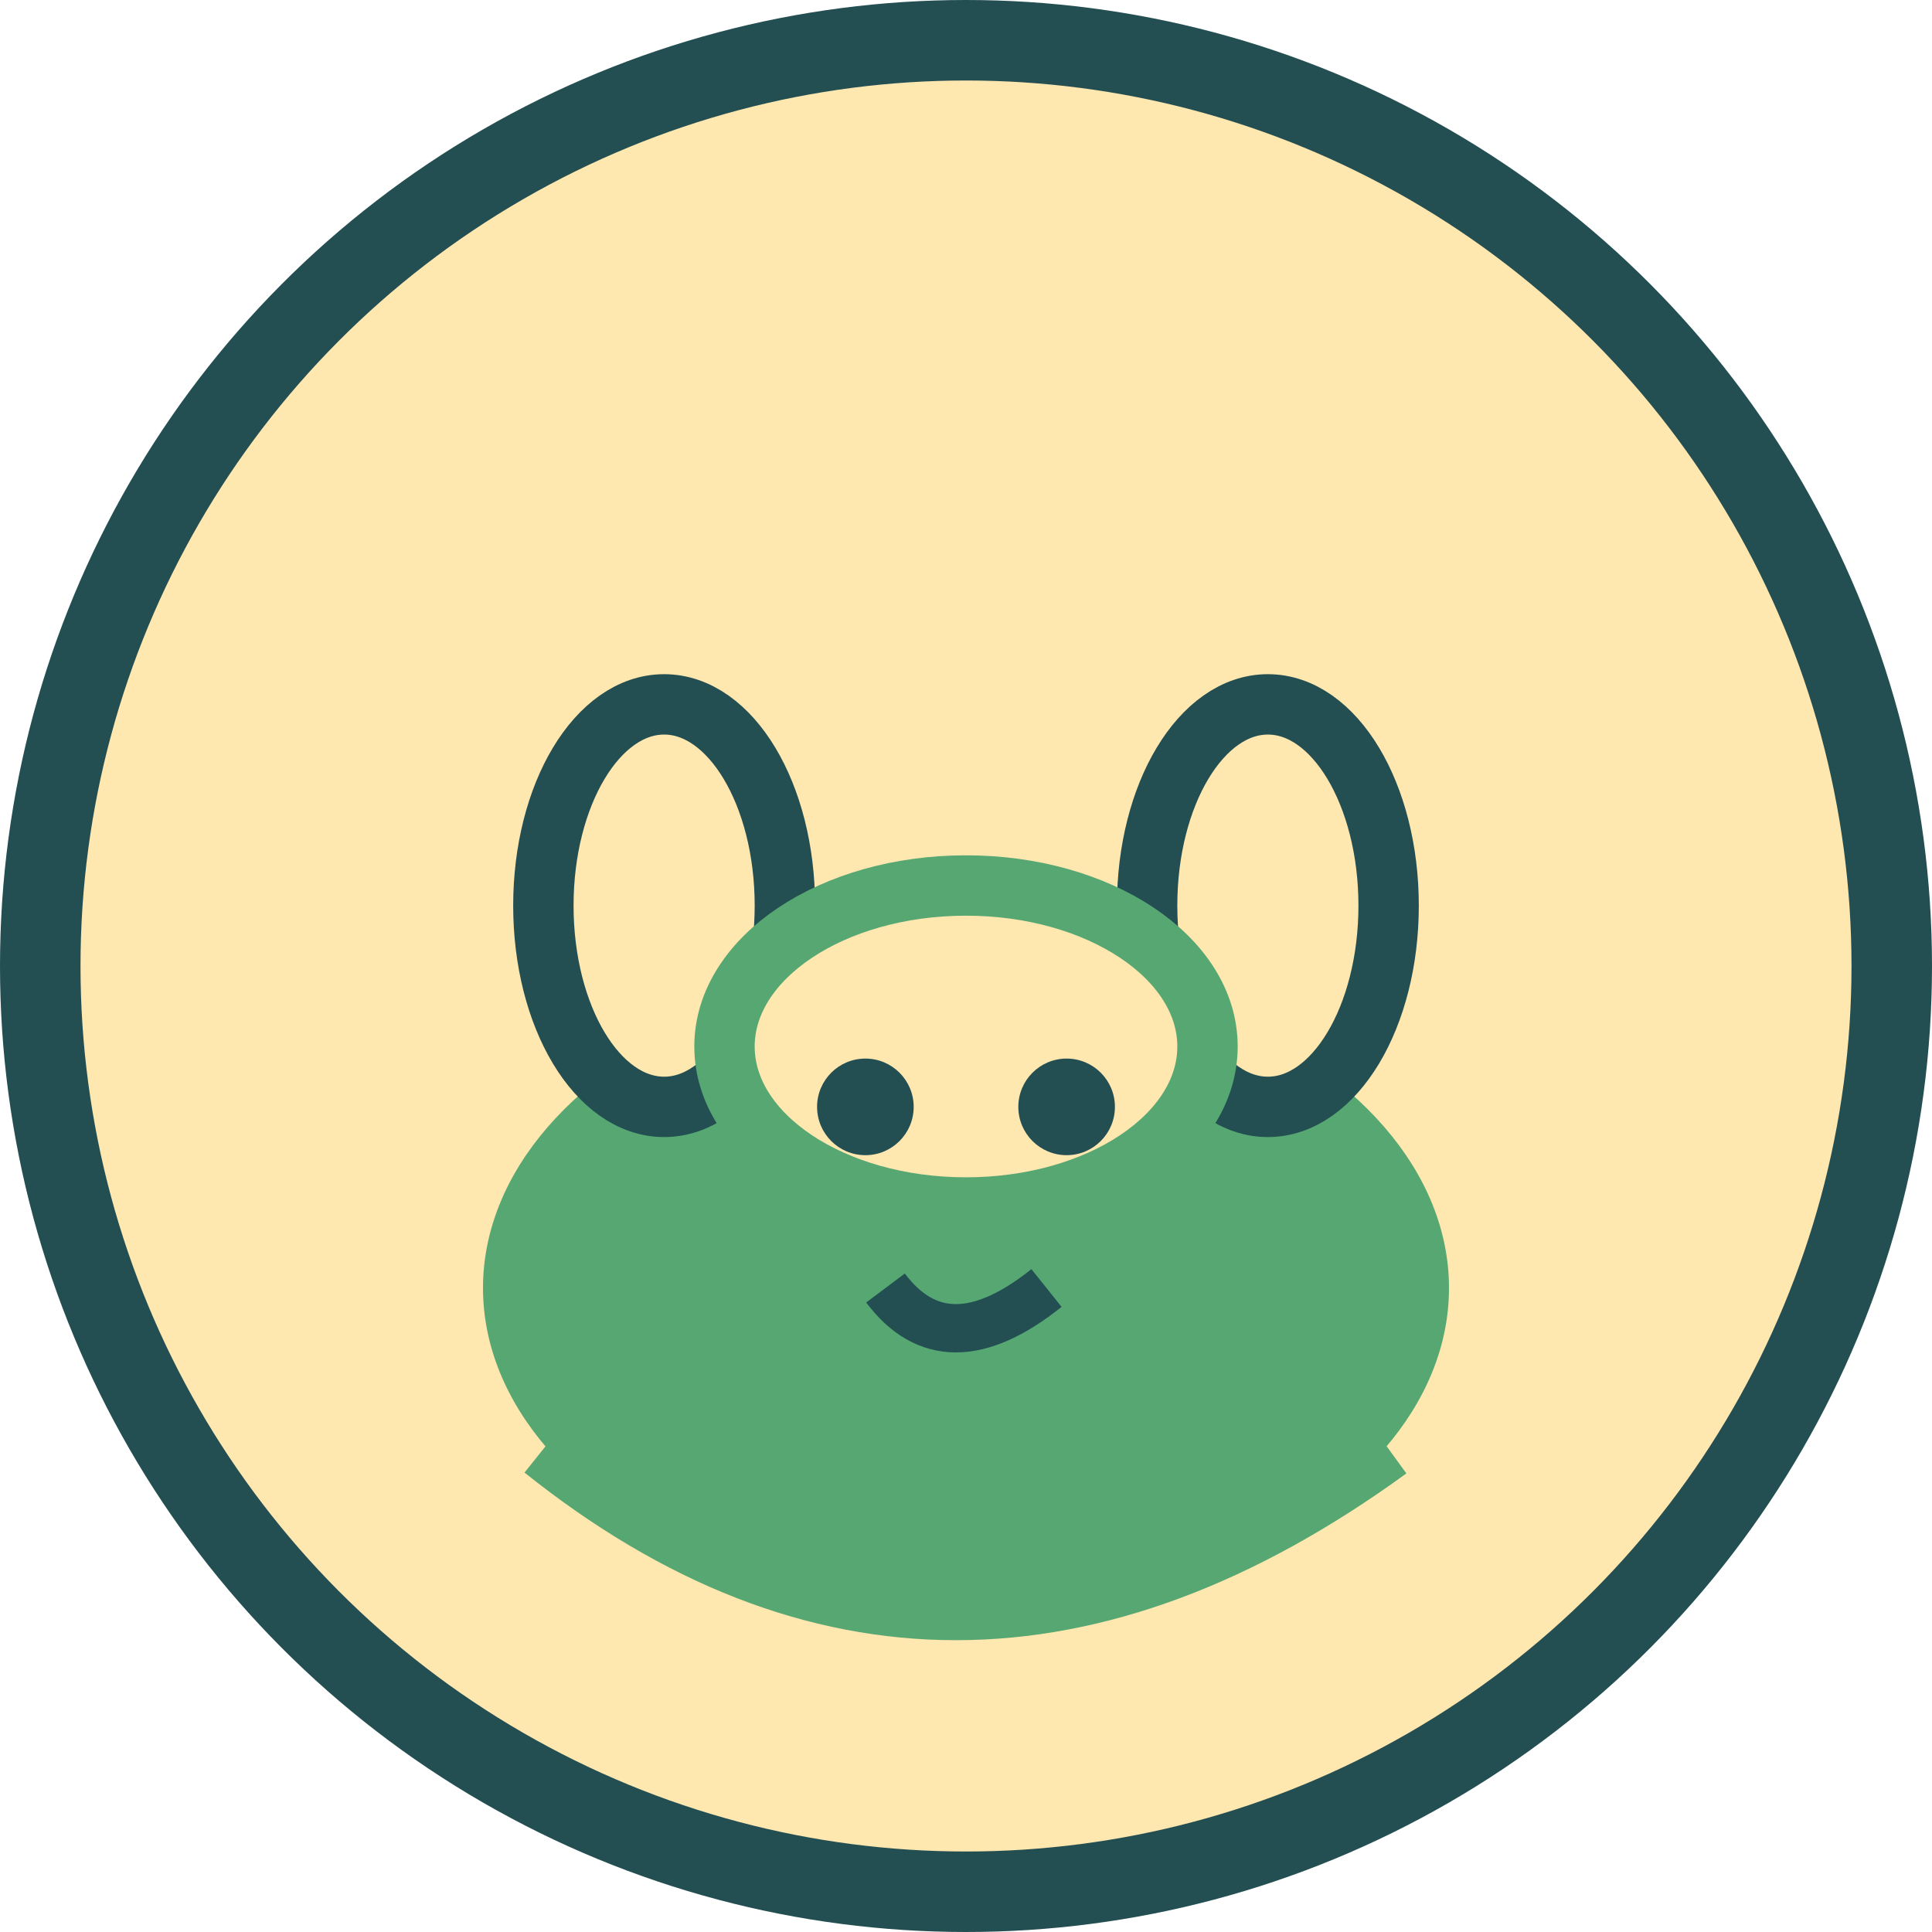 <?xml version="1.0" encoding="UTF-8"?>
<svg xmlns="http://www.w3.org/2000/svg" width="48" height="48" viewBox="0 0 48 48"><circle cx="24" cy="24" r="23" fill="#FFE7B0" stroke="#234E52" stroke-width="2"/><ellipse cx="24" cy="32" rx="12" ry="8" fill="#57A773"/><ellipse cx="16.5" cy="22.5" rx="3" ry="5" fill="#FFE7B0" stroke="#234E52" stroke-width="1.5"/><ellipse cx="31.5" cy="22.5" rx="3" ry="5" fill="#FFE7B0" stroke="#234E52" stroke-width="1.5"/><ellipse cx="24" cy="26" rx="6" ry="4" fill="#FFE7B0" stroke="#57A773" stroke-width="1.5"/><circle cx="21.5" cy="27.5" r="1.2" fill="#234E52"/><circle cx="26.5" cy="27.5" r="1.2" fill="#234E52"/><path d="M22 32q1.5 2 4 0" stroke="#234E52" stroke-width="1.2" fill="none"/><path d="M13.5 36q10 8 21 0" stroke="#57A773" stroke-width="1.5" fill="none"/></svg>